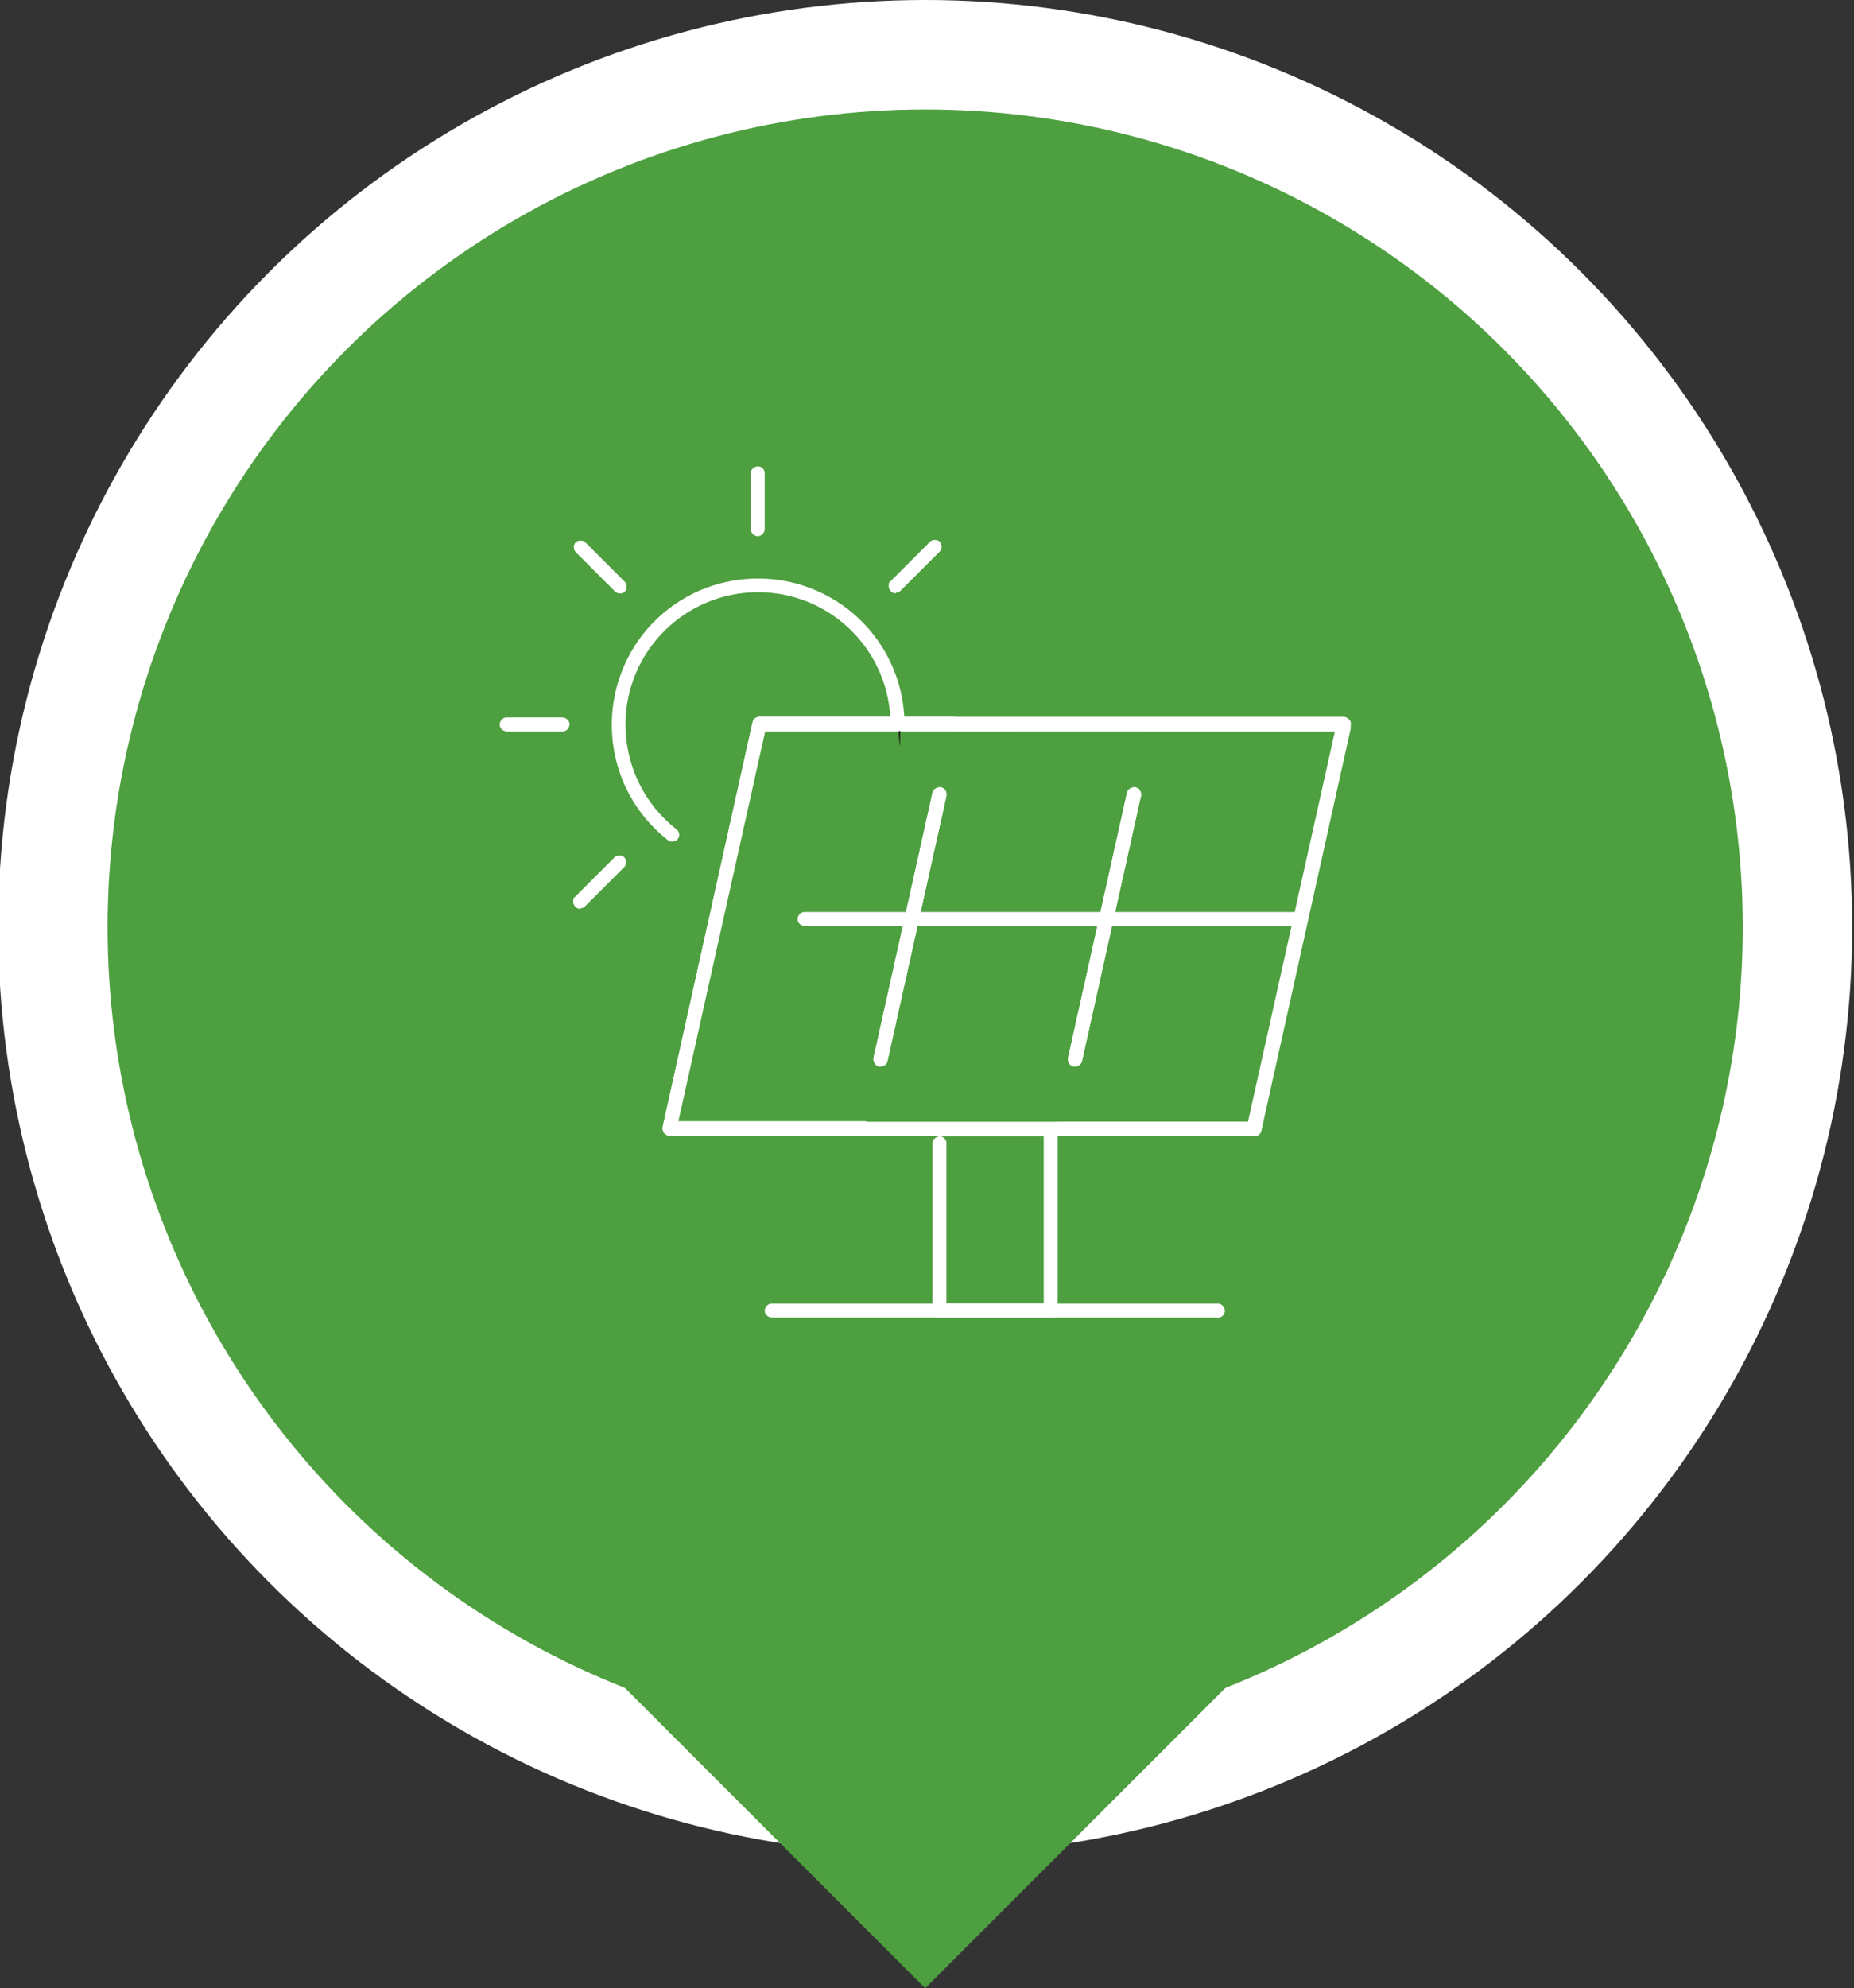 <?xml version="1.0" encoding="UTF-8"?>
<svg id="Livello_1" data-name="Livello 1" xmlns="http://www.w3.org/2000/svg" xmlns:xlink="http://www.w3.org/1999/xlink" version="1.1" viewBox="0 0 305 327">
  <rect x="0" y="0" width="305" height="327" fill="#333333" stroke="none"/>
  <defs>
    <style>
      .cls-1 {
        clip-path: url(#clippath);
      }

      .cls-2 {
        fill: none;
      }

      .cls-2, .cls-3, .cls-4, .cls-5 {
        stroke-width: 0px;
      }

      .cls-3 {
        fill: #1c1c1c;
      }

      .cls-4 {
        fill: #fff;
      }

      .cls-5 {
        fill: #4d9f3f;
      }
    </style>
    <clipPath id="clippath">
      <rect class="cls-2" x="82.2" y="76.7" width="140" height="140"/>
    </clipPath>
  </defs>
  <circle id="Ellisse_52" data-name="Ellisse 52" class="cls-4" cx="152.2" cy="152.5" r="152.5"/>
  <path id="Poligono_16" data-name="Poligono 16" class="cls-5" d="M152.2,327l-50-50h100l-50,50Z"/>
  <circle id="Ellisse_46" data-name="Ellisse 46" class="cls-5" cx="152.2" cy="152.5" r="134.5"/>
  <g id="Raggruppa_302" data-name="Raggruppa 302">
    <g class="cls-1">
      <g id="Raggruppa_115" data-name="Raggruppa 115">
        <path id="Tracciato_871" data-name="Tracciato 871" class="cls-3" d="M206.3,186.1h-96.1c-.2,0-.4-.2-.4-.4h0c0,0,14.8-66.6,14.8-66.6,0-.2.2-.3.4-.3h96.1c.2,0,.4.2.4.4h0c0,0-14.8,66.6-14.8,66.6,0,.2-.2.3-.4.3M110.7,185.3h95.3l14.6-65.8h-95.3s-14.6,65.8-14.6,65.8Z"/>
        <path id="Tracciato_872" data-name="Tracciato 872" class="cls-4" d="M206.3,186.8h-96.1c-.6,0-1.2-.5-1.2-1.2s0-.2,0-.2l14.8-66.6c.1-.5.6-.9,1.1-.9h96.1c.6,0,1.2.5,1.2,1.2s0,.2,0,.2l-14.8,66.5c-.1.5-.6.9-1.1.9M111.6,184.5h93.7l14.3-64.2h-93.8s-14.3,64.2-14.3,64.2Z"/>
        <path id="Tracciato_873" data-name="Tracciato 873" class="cls-3" d="M213.7,151.6h-81.3c-.2,0-.4-.2-.4-.4s.2-.4.4-.4h81.3c.2,0,.4.2.4.4s-.2.4-.4.4"/>
        <path id="Tracciato_874" data-name="Tracciato 874" class="cls-4" d="M213.7,152.3h-81.3c-.6,0-1.2-.5-1.2-1.1,0-.6.5-1.2,1.1-1.2h81.4c.6,0,1.2.5,1.2,1.1s-.5,1.2-1.1,1.2h0"/>
        <path id="Tracciato_875" data-name="Tracciato 875" class="cls-3" d="M172.9,215.9h-18.4c-.2,0-.4-.2-.4-.4s.2-.4.4-.4h18v-29.1h-18c-.2,0-.4-.2-.4-.4s.2-.4.4-.4h18.4c.2,0,.4.2.4.4h0v29.8c0,.2-.2.4-.4.4h0"/>
        <path id="Tracciato_876" data-name="Tracciato 876" class="cls-4" d="M172.9,216.7h-18.4c-.6,0-1.1-.6-1.1-1.2,0-.6.5-1.1,1.1-1.1h17.2v-27.5h-17.2c-.6,0-1.2-.5-1.2-1.1s.5-1.2,1.1-1.2h18.4c.6,0,1.2.5,1.2,1.2v29.8c0,.6-.5,1.2-1.2,1.2"/>
        <path id="Tracciato_877" data-name="Tracciato 877" class="cls-3" d="M200.4,215.9h-73.4c-.2,0-.4-.2-.4-.4s.2-.4.4-.4h73.4c.2,0,.4.2.4.4s-.2.4-.4.4h0"/>
        <path id="Tracciato_878" data-name="Tracciato 878" class="cls-4" d="M200.4,216.7h-73.4c-.6,0-1.2-.5-1.2-1.1s.5-1.2,1.1-1.2h73.5c.6,0,1.1.6,1.1,1.2,0,.6-.5,1.1-1.1,1.1"/>
        <path id="Tracciato_879" data-name="Tracciato 879" class="cls-3" d="M154.5,215.9c-.2,0-.4-.2-.4-.4h0v-27.5c0-.2.2-.4.4-.4s.4.2.4.4v27.5c0,.2-.2.4-.4.4"/>
        <path id="Tracciato_880" data-name="Tracciato 880" class="cls-4" d="M154.6,216.7c-.6,0-1.2-.5-1.2-1.2v-27.5c0-.6.6-1.1,1.2-1.1.6,0,1.1.5,1.1,1.1v27.5c0,.6-.5,1.2-1.2,1.2"/>
        <path id="Tracciato_881" data-name="Tracciato 881" class="cls-3" d="M144.8,174.6h0c-.2,0-.3-.2-.3-.5l9.7-43.6c0-.2.2-.3.5-.3s.3.2.3.5l-9.7,43.6c0,.2-.2.3-.4.3"/>
        <path id="Tracciato_882" data-name="Tracciato 882" class="cls-4" d="M144.8,175.4c0,0-.2,0-.2,0-.6-.1-1-.8-.9-1.4l9.7-43.6c.1-.6.8-1,1.4-.9.6.1,1,.7.9,1.4l-9.7,43.6c-.1.5-.6.9-1.1.9"/>
        <path id="Tracciato_883" data-name="Tracciato 883" class="cls-3" d="M176.8,174.6h0c-.2,0-.3-.2-.3-.5l9.7-43.6c0-.2.2-.3.5-.3s.3.2.3.5l-9.7,43.6c0,.2-.2.3-.4.3"/>
        <path id="Tracciato_884" data-name="Tracciato 884" class="cls-4" d="M176.8,175.4c0,0-.2,0-.2,0-.6-.1-1-.8-.9-1.4l9.7-43.6c.1-.6.8-1,1.4-.9.6.1,1,.7.9,1.4l-9.7,43.6c-.1.5-.6.9-1.1.9"/>
        <path id="Tracciato_885" data-name="Tracciato 885" class="cls-3" d="M142.2,186.1h-32c-.2,0-.4-.2-.4-.4h0c0,0,14.8-66.6,14.8-66.6,0-.2.2-.3.4-.3h32c.2,0,.4.2.4.4s-.2.4-.4.4h-31.7l-14.6,65.8h31.6c.2,0,.4.2.4.4s-.2.4-.4.4"/>
        <path id="Tracciato_886" data-name="Tracciato 886" class="cls-4" d="M142.2,186.8h-32c-.6,0-1.2-.5-1.2-1.2s0-.2,0-.2l14.8-66.6c.1-.5.6-.9,1.1-.9h32.1c.6,0,1.1.6,1.1,1.2,0,.6-.5,1.1-1.1,1.1h-31.1l-14.3,64.2h30.6c.6,0,1.2.5,1.2,1.1s-.5,1.2-1.1,1.2h0"/>
        <path id="Tracciato_887" data-name="Tracciato 887" class="cls-3" d="M144.8,174.6h0c-.2,0-.3-.2-.3-.5l9.7-43.6c0-.2.2-.3.5-.3s.3.2.3.5l-9.7,43.6c0,.2-.2.3-.4.3"/>
        <path id="Tracciato_888" data-name="Tracciato 888" class="cls-4" d="M144.8,175.4c0,0-.2,0-.2,0-.6-.1-1-.8-.9-1.4l9.7-43.6c.1-.6.8-1,1.4-.9.6.1,1,.7.9,1.4l-9.7,43.6c-.1.5-.6.9-1.1.9"/>
        <path id="Tracciato_889" data-name="Tracciato 889" class="cls-3" d="M176.8,174.6h0c-.2,0-.3-.2-.3-.5l9.7-43.6c0-.2.2-.3.5-.3s.3.2.3.5l-9.7,43.6c0,.2-.2.3-.4.3"/>
        <path id="Tracciato_890" data-name="Tracciato 890" class="cls-4" d="M176.8,175.4c0,0-.2,0-.2,0-.6-.1-1-.8-.9-1.4l9.7-43.6c.1-.6.8-1,1.4-.9.6.1,1,.7.9,1.4l-9.7,43.6c-.1.5-.6.9-1.1.9"/>
        <path id="Tracciato_891" data-name="Tracciato 891" class="cls-3" d="M206.3,186.1h-32c-.2,0-.4-.2-.4-.4s.2-.4.4-.4h31.7l14.6-65.8h-31.6c-.2,0-.4-.2-.4-.4s.2-.4.4-.4h32c.2,0,.4.2.4.4h0c0,0-14.8,66.6-14.8,66.6,0,.2-.2.3-.4.3"/>
        <path id="Tracciato_892" data-name="Tracciato 892" class="cls-4" d="M206.3,186.8h-32c-.6,0-1.2-.5-1.2-1.1s.5-1.2,1.1-1.2h31.2l14.3-64.2h-30.6c-.6,0-1.2-.5-1.2-1.1s.5-1.2,1.1-1.2h32.1c.6,0,1.2.5,1.2,1.2s0,.2,0,.2l-14.8,66.6c-.1.5-.6.9-1.1.9"/>
        <path id="Tracciato_893" data-name="Tracciato 893" class="cls-3" d="M110.6,137.6c0,0-.2,0-.2,0-10.2-7.9-11.9-22.6-4-32.7,7.9-10.2,22.6-11.9,32.7-4,5.7,4.4,9,11.2,9,18.4s-.2.4-.4.4-.4-.2-.4-.4c0-12.5-10.1-22.6-22.5-22.6s-22.6,10.1-22.6,22.5c0,7,3.2,13.5,8.7,17.8.2.1.2.4,0,.5,0,0-.2.1-.3.1"/>
        <path id="Tracciato_894" data-name="Tracciato 894" class="cls-4" d="M110.6,138.4c-.3,0-.5,0-.7-.2-10.5-8.2-12.3-23.3-4.2-33.8,8.2-10.5,23.3-12.3,33.8-4.2,5.9,4.6,9.3,11.6,9.3,19,0,.6-.6,1.1-1.2,1.1-.6,0-1.1-.5-1.1-1.1,0-12-9.7-21.8-21.8-21.8-12,0-21.8,9.7-21.8,21.8,0,6.7,3.1,13.1,8.4,17.2.5.4.6,1.1.2,1.6-.2.3-.6.4-.9.4M110.8,136.9h0"/>
        <path id="Tracciato_895" data-name="Tracciato 895" class="cls-3" d="M124.7,87.4c-.2,0-.4-.2-.4-.4h0v-9.2c0-.2.2-.4.4-.4s.4.2.4.4h0v9.2c0,.2-.2.4-.4.4h0"/>
        <path id="Tracciato_896" data-name="Tracciato 896" class="cls-4" d="M124.7,88.2c-.6,0-1.2-.5-1.2-1.2v-9.2c0-.6.6-1.1,1.2-1.1.6,0,1.1.5,1.1,1.1v9.2c0,.6-.5,1.2-1.2,1.2"/>
        <path id="Tracciato_897" data-name="Tracciato 897" class="cls-3" d="M102,96.8c0,0-.2,0-.3-.1l-6.5-6.5c-.2-.2-.2-.4,0-.6s.4-.2.6,0l6.5,6.5c.2.2.2.4,0,.6s-.2.1-.3.1"/>
        <path id="Tracciato_898" data-name="Tracciato 898" class="cls-4" d="M102,97.6c-.3,0-.6-.1-.8-.3l-6.5-6.5c-.4-.4-.4-1.2,0-1.6.4-.4,1.2-.4,1.6,0l6.5,6.5c.4.4.4,1.2,0,1.6-.2.2-.5.3-.8.3"/>
        <path id="Tracciato_899" data-name="Tracciato 899" class="cls-3" d="M92.6,119.5h-9.2c-.2,0-.4-.2-.4-.4s.2-.4.4-.4h9.2c.2,0,.4.2.4.4s-.2.4-.4.4h0"/>
        <path id="Tracciato_900" data-name="Tracciato 900" class="cls-4" d="M92.6,120.3h-9.2c-.6,0-1.2-.5-1.2-1.1,0-.6.5-1.2,1.1-1.2h9.2c.6,0,1.2.5,1.2,1.1,0,.6-.5,1.2-1.1,1.2h0"/>
        <path id="Tracciato_901" data-name="Tracciato 901" class="cls-3" d="M95.5,148.7c-.2,0-.4-.2-.4-.4s0-.2.1-.3l6.5-6.5c.2-.1.4-.1.6,0s.2.4,0,.6h0l-6.5,6.5c0,0-.2.1-.3.1"/>
        <path id="Tracciato_902" data-name="Tracciato 902" class="cls-4" d="M95.5,149.5c-.6,0-1.2-.5-1.2-1.2s.1-.6.3-.8l6.5-6.5c.4-.4,1.2-.4,1.6,0,.4.4.4,1.2,0,1.6h0l-6.5,6.5c-.2.2-.5.3-.8.3"/>
        <path id="Tracciato_903" data-name="Tracciato 903" class="cls-3" d="M166,119.5h-9.2c-.2,0-.4-.2-.4-.4s.2-.4.4-.4h9.2c.2,0,.4.2.4.4s-.2.4-.4.4h0"/>
        <path id="Tracciato_904" data-name="Tracciato 904" class="cls-4" d="M166,120.3h-9.2c-.6,0-1.1-.6-1.1-1.2,0-.6.5-1.1,1.1-1.1h9.2c.6,0,1.1.6,1.1,1.2,0,.6-.5,1.1-1.1,1.1"/>
        <path id="Tracciato_905" data-name="Tracciato 905" class="cls-3" d="M147.4,96.8c-.2,0-.4-.2-.4-.4s0-.2.1-.3l6.5-6.5c.1-.2.4-.2.6,0,.1.2.1.4,0,.6h0l-6.5,6.5c0,0-.2.1-.3.1"/>
        <path id="Tracciato_906" data-name="Tracciato 906" class="cls-4" d="M147.4,97.6c-.6,0-1.2-.5-1.2-1.2s.1-.6.3-.8l6.5-6.5c.4-.4,1.2-.4,1.6,0,.4.4.4,1.2,0,1.6l-6.5,6.5c-.2.2-.5.3-.8.3"/>
      </g>
    </g>
  </g>
</svg>